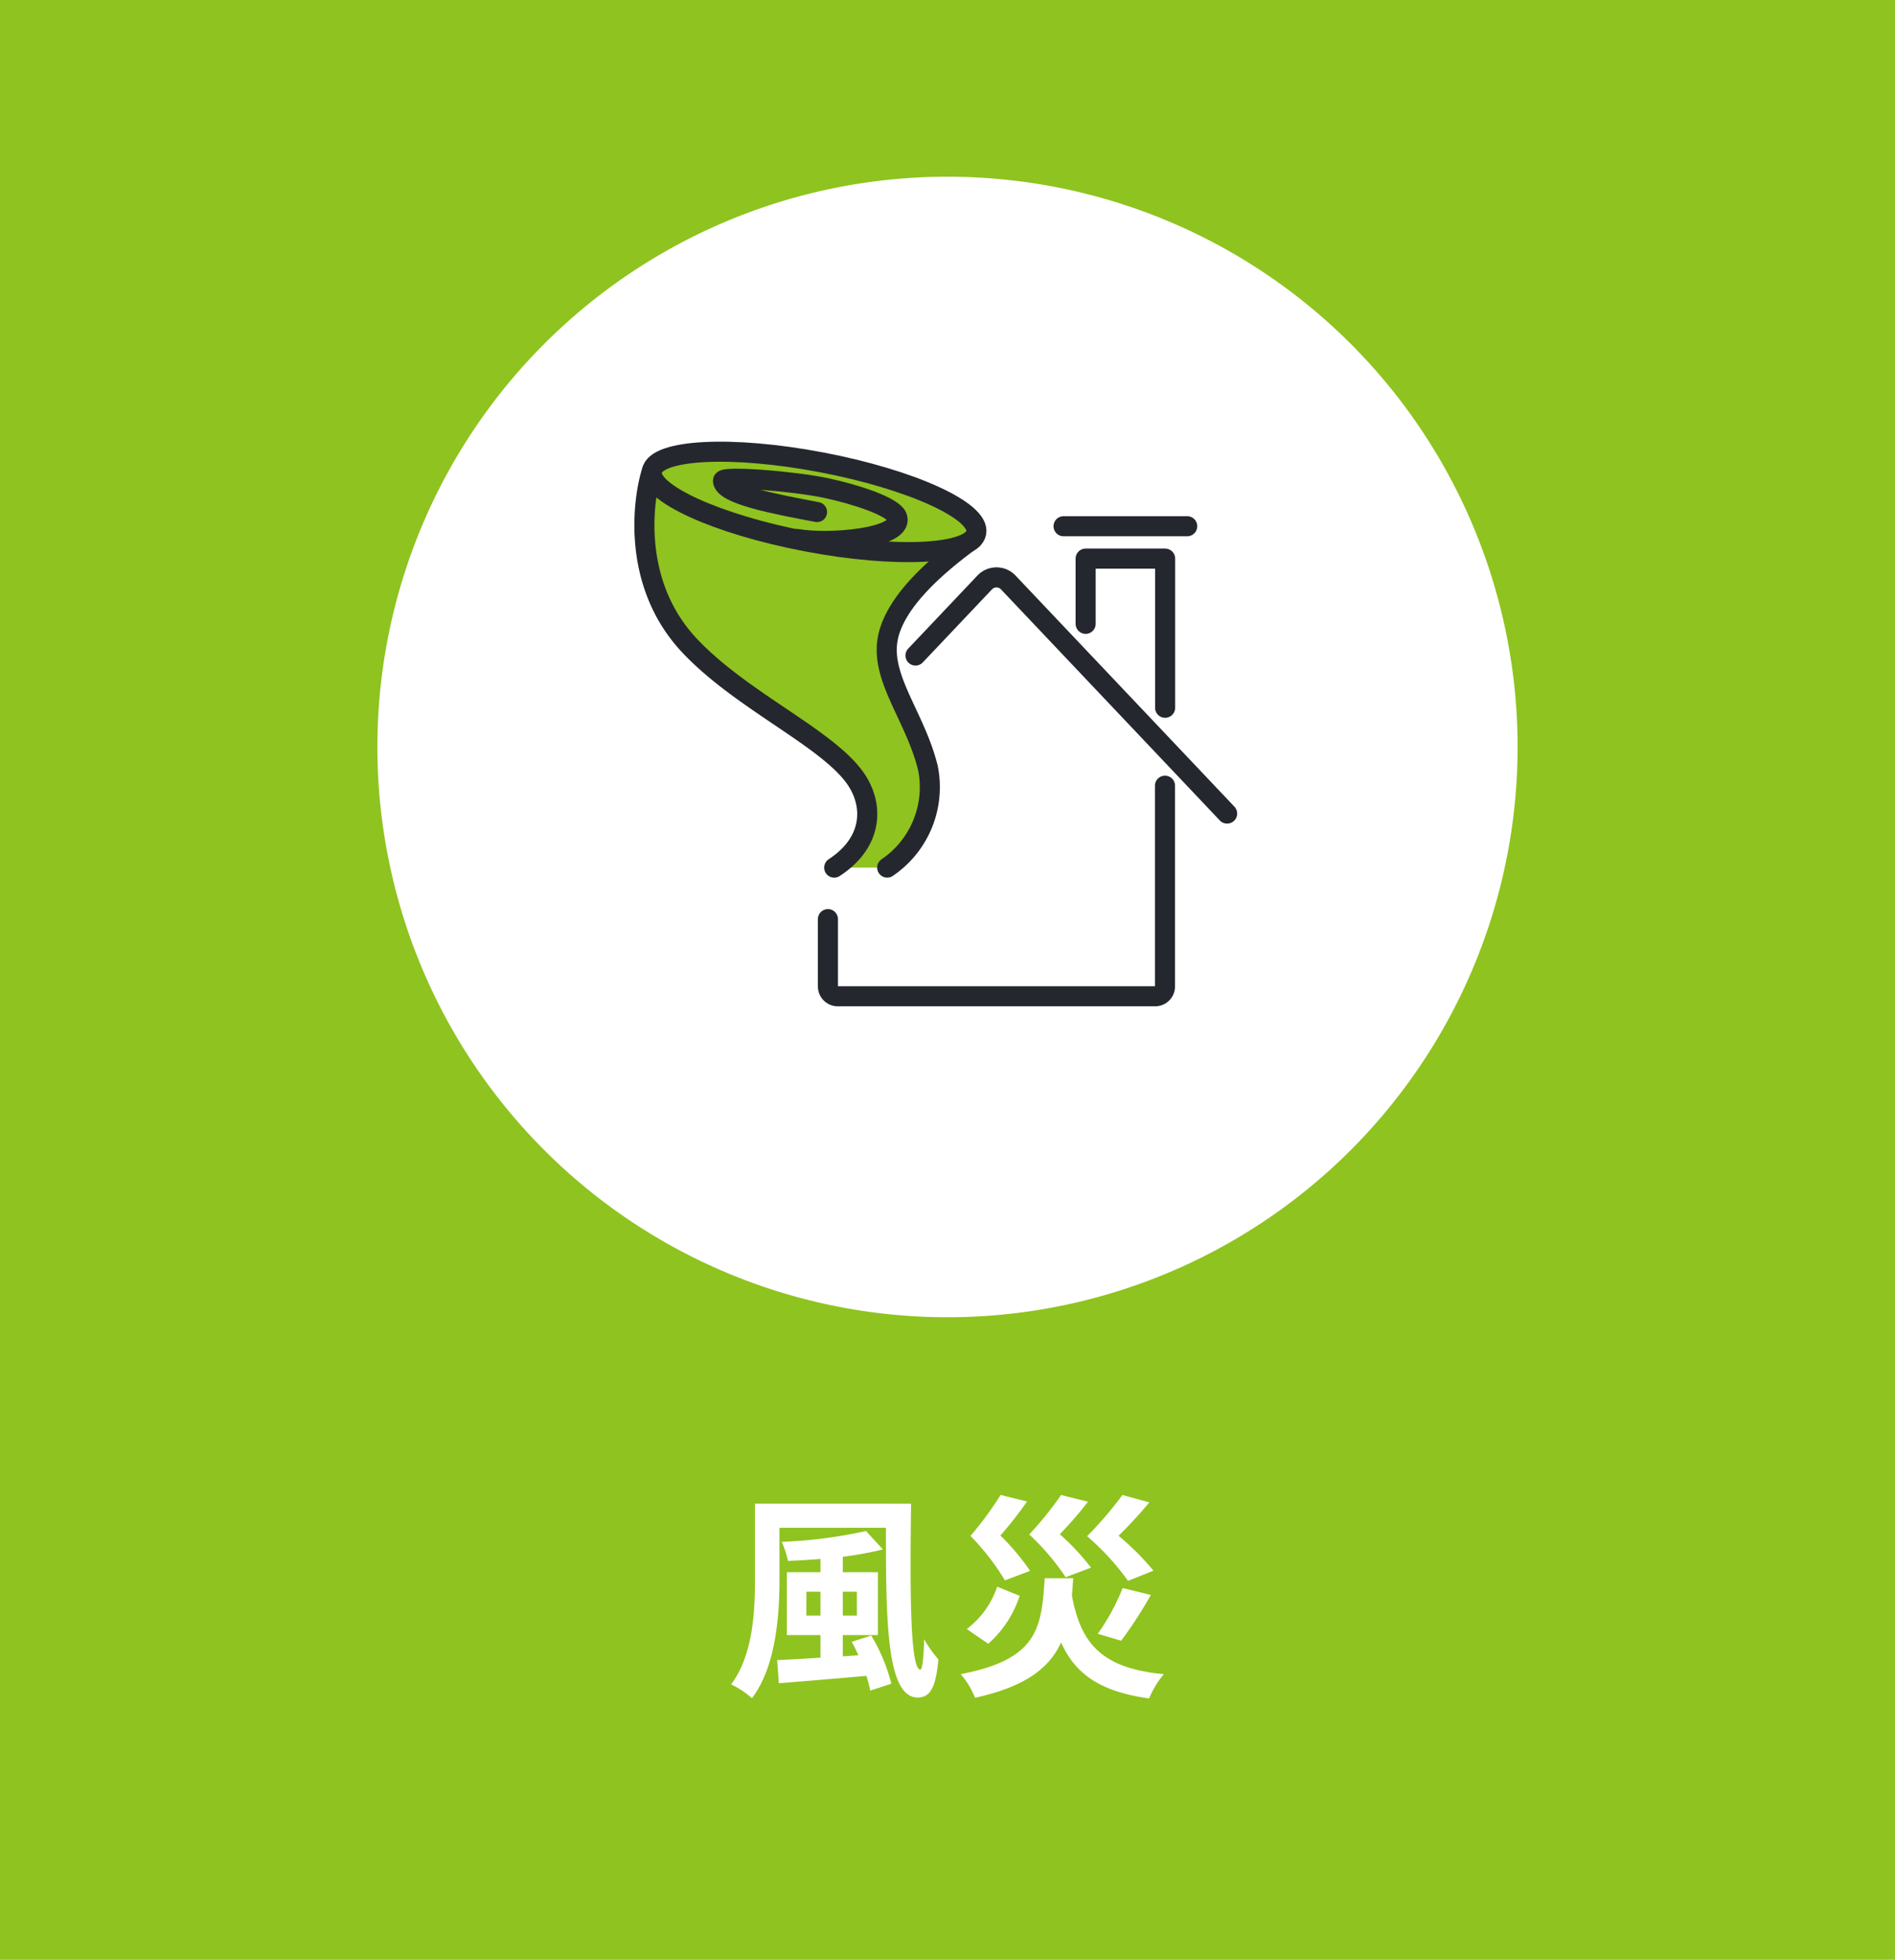 <svg xmlns="http://www.w3.org/2000/svg" width="236" height="244" viewBox="0 0 236 244">
  <g id="グループ_205" data-name="グループ 205" transform="translate(-626 -3987)">
    <path id="パス_197" data-name="パス 197" d="M0,0H236V244H0Z" transform="translate(626 3987)" fill="#8fc31f"/>
    <path id="パス_198" data-name="パス 198" d="M-17.577-7.857v-2.97h1.755v2.97Zm6.291-2.97v2.97h-1.755v-2.97Zm-.648,6.237c.3.513.567,1.08.837,1.674l-1.944.135V-5.427h4.374v-7.83h-4.374v-1.917a43.754,43.754,0,0,0,4.995-.918l-2.106-2.295a58.756,58.756,0,0,1-10.5,1.35,11.133,11.133,0,0,1,.783,2.376c1.3-.054,2.673-.135,4.05-.243v1.647h-4.185v7.83h4.185v2.808c-2.052.135-3.915.243-5.4.3l.216,2.889C-18.036.324-14.013,0-10.1-.351a17.158,17.158,0,0,1,.486,1.836L-6.993.621A22.087,22.087,0,0,0-9.5-5.373Zm-12.042-17.2v9.4c0,4.05-.243,9.45-2.97,13.095A11.42,11.42,0,0,1-24.354,2.43c3-3.942,3.429-10.341,3.429-14.823v-6.4H-7.668c0,11.5.054,21.141,3.969,21.141,1.647,0,2.268-1.485,2.565-4.752A15.782,15.782,0,0,1-2.916-4.914c-.027,2.133-.216,3.78-.459,3.78-1.3,0-1.3-10.044-1.161-20.655ZM25.65-13.446A32.881,32.881,0,0,0,21.3-17.793a52.565,52.565,0,0,0,3.834-4.158l-3.348-.918a47.091,47.091,0,0,1-4.4,5.13,31.418,31.418,0,0,1,5.1,5.562ZM21.627-4.725a53.8,53.8,0,0,0,3.7-5.7l-3.51-.864a27.689,27.689,0,0,1-3.1,5.7Zm-3.753-9.1a29.436,29.436,0,0,0-3.888-4.158,48.547,48.547,0,0,0,3.51-4.05l-3.348-.837a44.042,44.042,0,0,1-3.969,4.914,30.208,30.208,0,0,1,4.536,5.319Zm-7.587.4a29.059,29.059,0,0,0-3.7-4.4,47.281,47.281,0,0,0,3.321-4.239l-3.294-.81a43.2,43.2,0,0,1-3.753,5.1,30.024,30.024,0,0,1,4.293,5.535Zm-4.1,1.971A10.968,10.968,0,0,1,2.4-6.183L5.076-4.347a13.653,13.653,0,0,0,3.915-5.967ZM12.1-12.5C11.718-6.237,11.205-2.4,1.647-.567A10.342,10.342,0,0,1,3.429,2.376C9.693,1,12.663-1.3,14.148-4.509,15.93-.54,19.062,1.62,25.11,2.457A11.468,11.468,0,0,1,26.946-.567c-7.614-.7-10.341-3.7-11.448-9.774.054-.7.108-1.4.162-2.16Z" transform="translate(744 4196)" fill="#fff"/>
    <path id="パス_200" data-name="パス 200" d="M71,0A71,71,0,1,1,0,71,71,71,0,0,1,71,0Z" transform="translate(673 4009)" fill="#fff"/>
    <path id="パス_76" data-name="パス 76" d="M943.73,717.106v24.988a1.225,1.225,0,0,1-1.225,1.225H902.978a1.225,1.225,0,0,1-1.225-1.225v-8.377" transform="translate(-172.644 3367.718)" fill="rgba(0,0,0,0)" stroke="#25272f" stroke-linecap="round" stroke-linejoin="round" stroke-width="2.5"/>
    <path id="パス_77" data-name="パス 77" d="M1032.205,610.3v-8.12h9.9v18.57" transform="translate(-271.002 3454.368)" fill="rgba(0,0,0,0)" stroke="#25272f" stroke-linecap="round" stroke-linejoin="round" stroke-width="2.5"/>
    <path id="パス_78" data-name="パス 78" d="M984.888,641.071l-7.721-8.151L957.633,612.3a2.024,2.024,0,0,0-2.939,0l-8.614,9.094" transform="translate(-206.065 3447.219)" fill="rgba(0,0,0,0)" stroke="#25272f" stroke-linecap="round" stroke-linejoin="round" stroke-width="2.5"/>
    <path id="パス_213" data-name="パス 213" d="M0,0H15.4" transform="translate(758.454 4052.517)" fill="none" stroke="#25272f" stroke-linecap="round" stroke-width="2.5"/>
    <path id="パス_79" data-name="パス 79" d="M832.494,607.217c4.881-3.169,5.062-7.948,2.407-11.433-3.773-4.952-14.14-9.5-20.459-16.247-7.393-7.9-5.674-18.579-4.651-21.7l39.956,8.463c-4.511,3.279-10.05,8.038-10.652,12.852s3.558,9.489,5.07,15.661a12.1,12.1,0,0,1-5.07,12.4" transform="translate(-102.603 3487.802)" fill="#8fc31f" stroke="#25272f" stroke-linecap="round" stroke-linejoin="round" stroke-width="2.5"/>
    <path id="パス_214" data-name="パス 214" d="M5.014,0c2.769,0,5.014,9.2,5.014,20.559S7.784,41.119,5.014,41.119,0,31.914,0,20.559,2.245,0,5.014,0Z" transform="translate(706.25 4050.566) rotate(-79.212)" fill="#8fc31f" stroke="#25272f" stroke-linecap="round" stroke-width="2.5"/>
    <path id="パス_80" data-name="パス 80" d="M857.838,569.252c3.981.691,13.133-.068,12.493-2.628-.362-1.449-5.658-3.032-8.872-3.712-4.123-.871-12.887-1.551-12.855-.905.087,1.721,6.576,2.915,11.72,3.893" transform="translate(-132.571 3484.851)" fill="#8fc31f" stroke="#25272f" stroke-linecap="round" stroke-linejoin="round" stroke-width="2.5"/>
  </g>
</svg>
